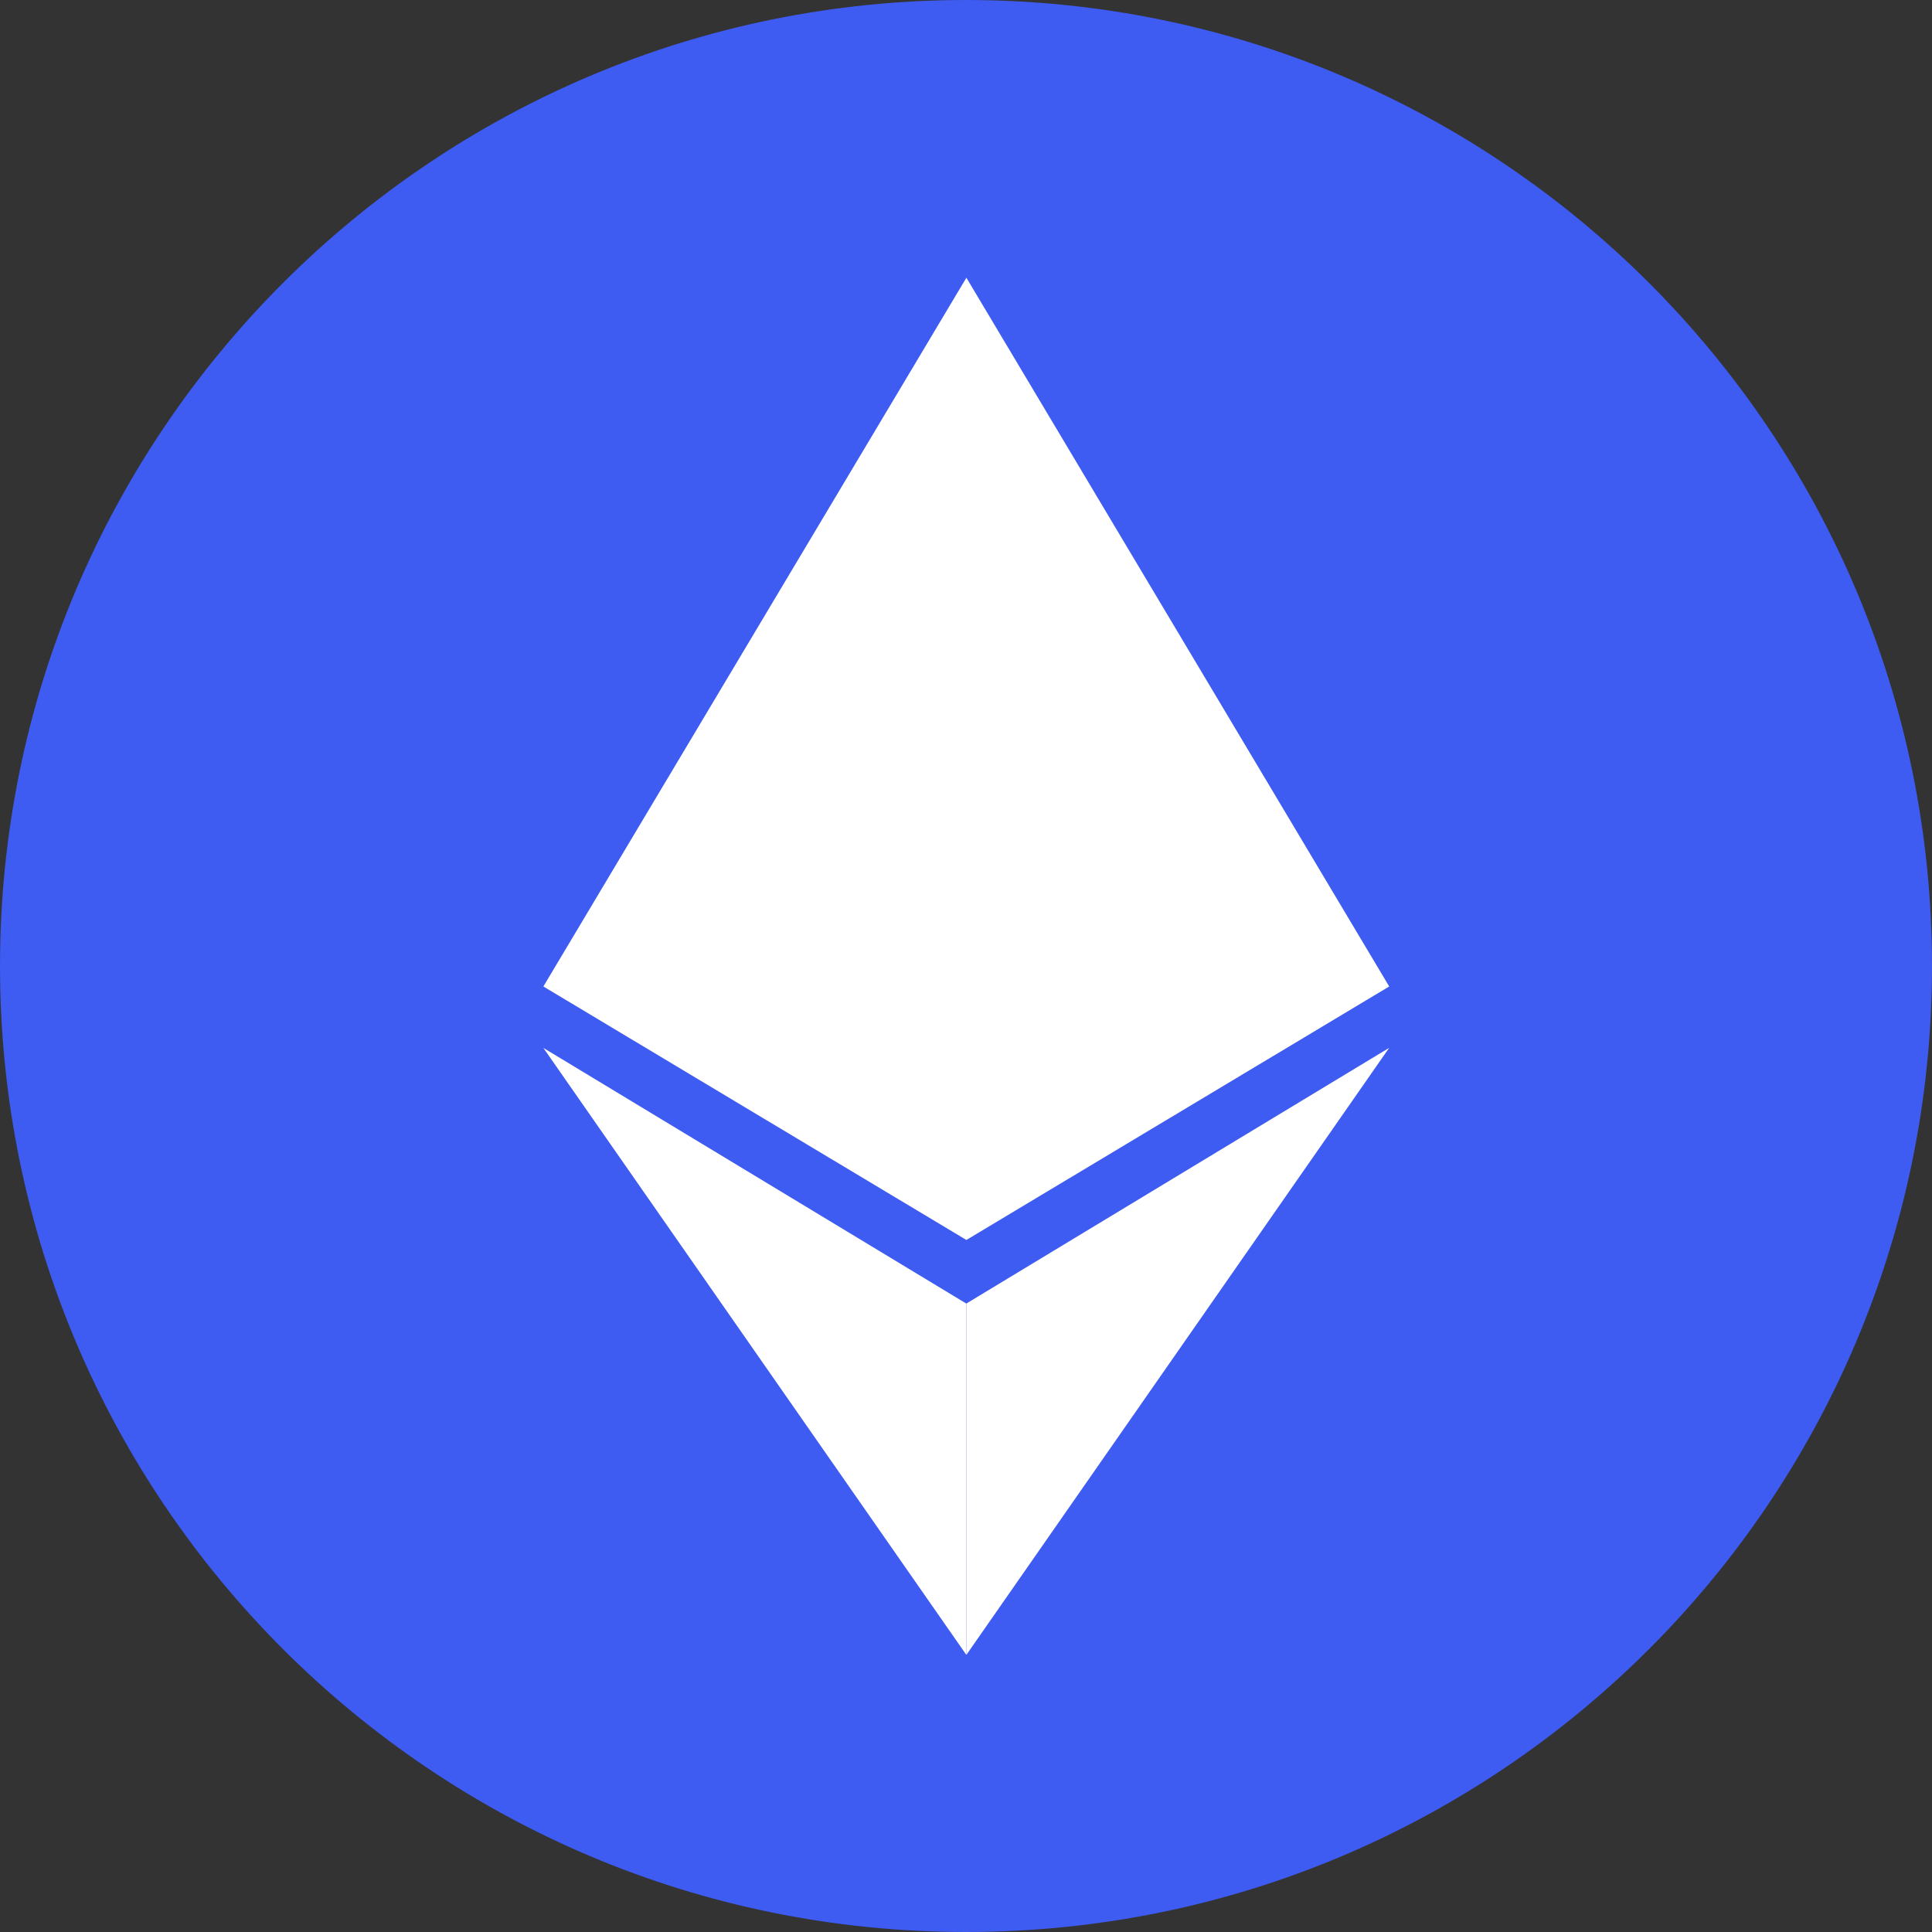 <svg width="20" height="20" viewBox="0 0 20 20" fill="none" xmlns="http://www.w3.org/2000/svg">
<rect x="0" y="0" width="20" height="20" fill="#333333" stroke="none"/>
<g clip-path="url(#clip0_469_2360)">
<path d="M10 0C15.523 0 20 4.477 20 10C20 15.523 15.523 20 10 20C4.477 20 0 15.523 0 10C0 4.477 4.479 0 10 0Z" fill="#3E5BF2"/>
<path d="M10.004 2.875V12.836L14.381 10.212L10.004 2.875ZM10.004 17.131L14.381 10.847L10.004 13.494V17.131ZM10.004 2.875V12.836L5.625 10.212L10.004 2.875Z" fill="white"/>
<path d="M10.004 13.495V17.132L5.625 10.848L10.004 13.495Z" fill="white"/>
</g>
<defs>
<clipPath id="clip0_469_2360">
<rect width="20" height="20" fill="white"/>
</clipPath>
</defs>
</svg>

